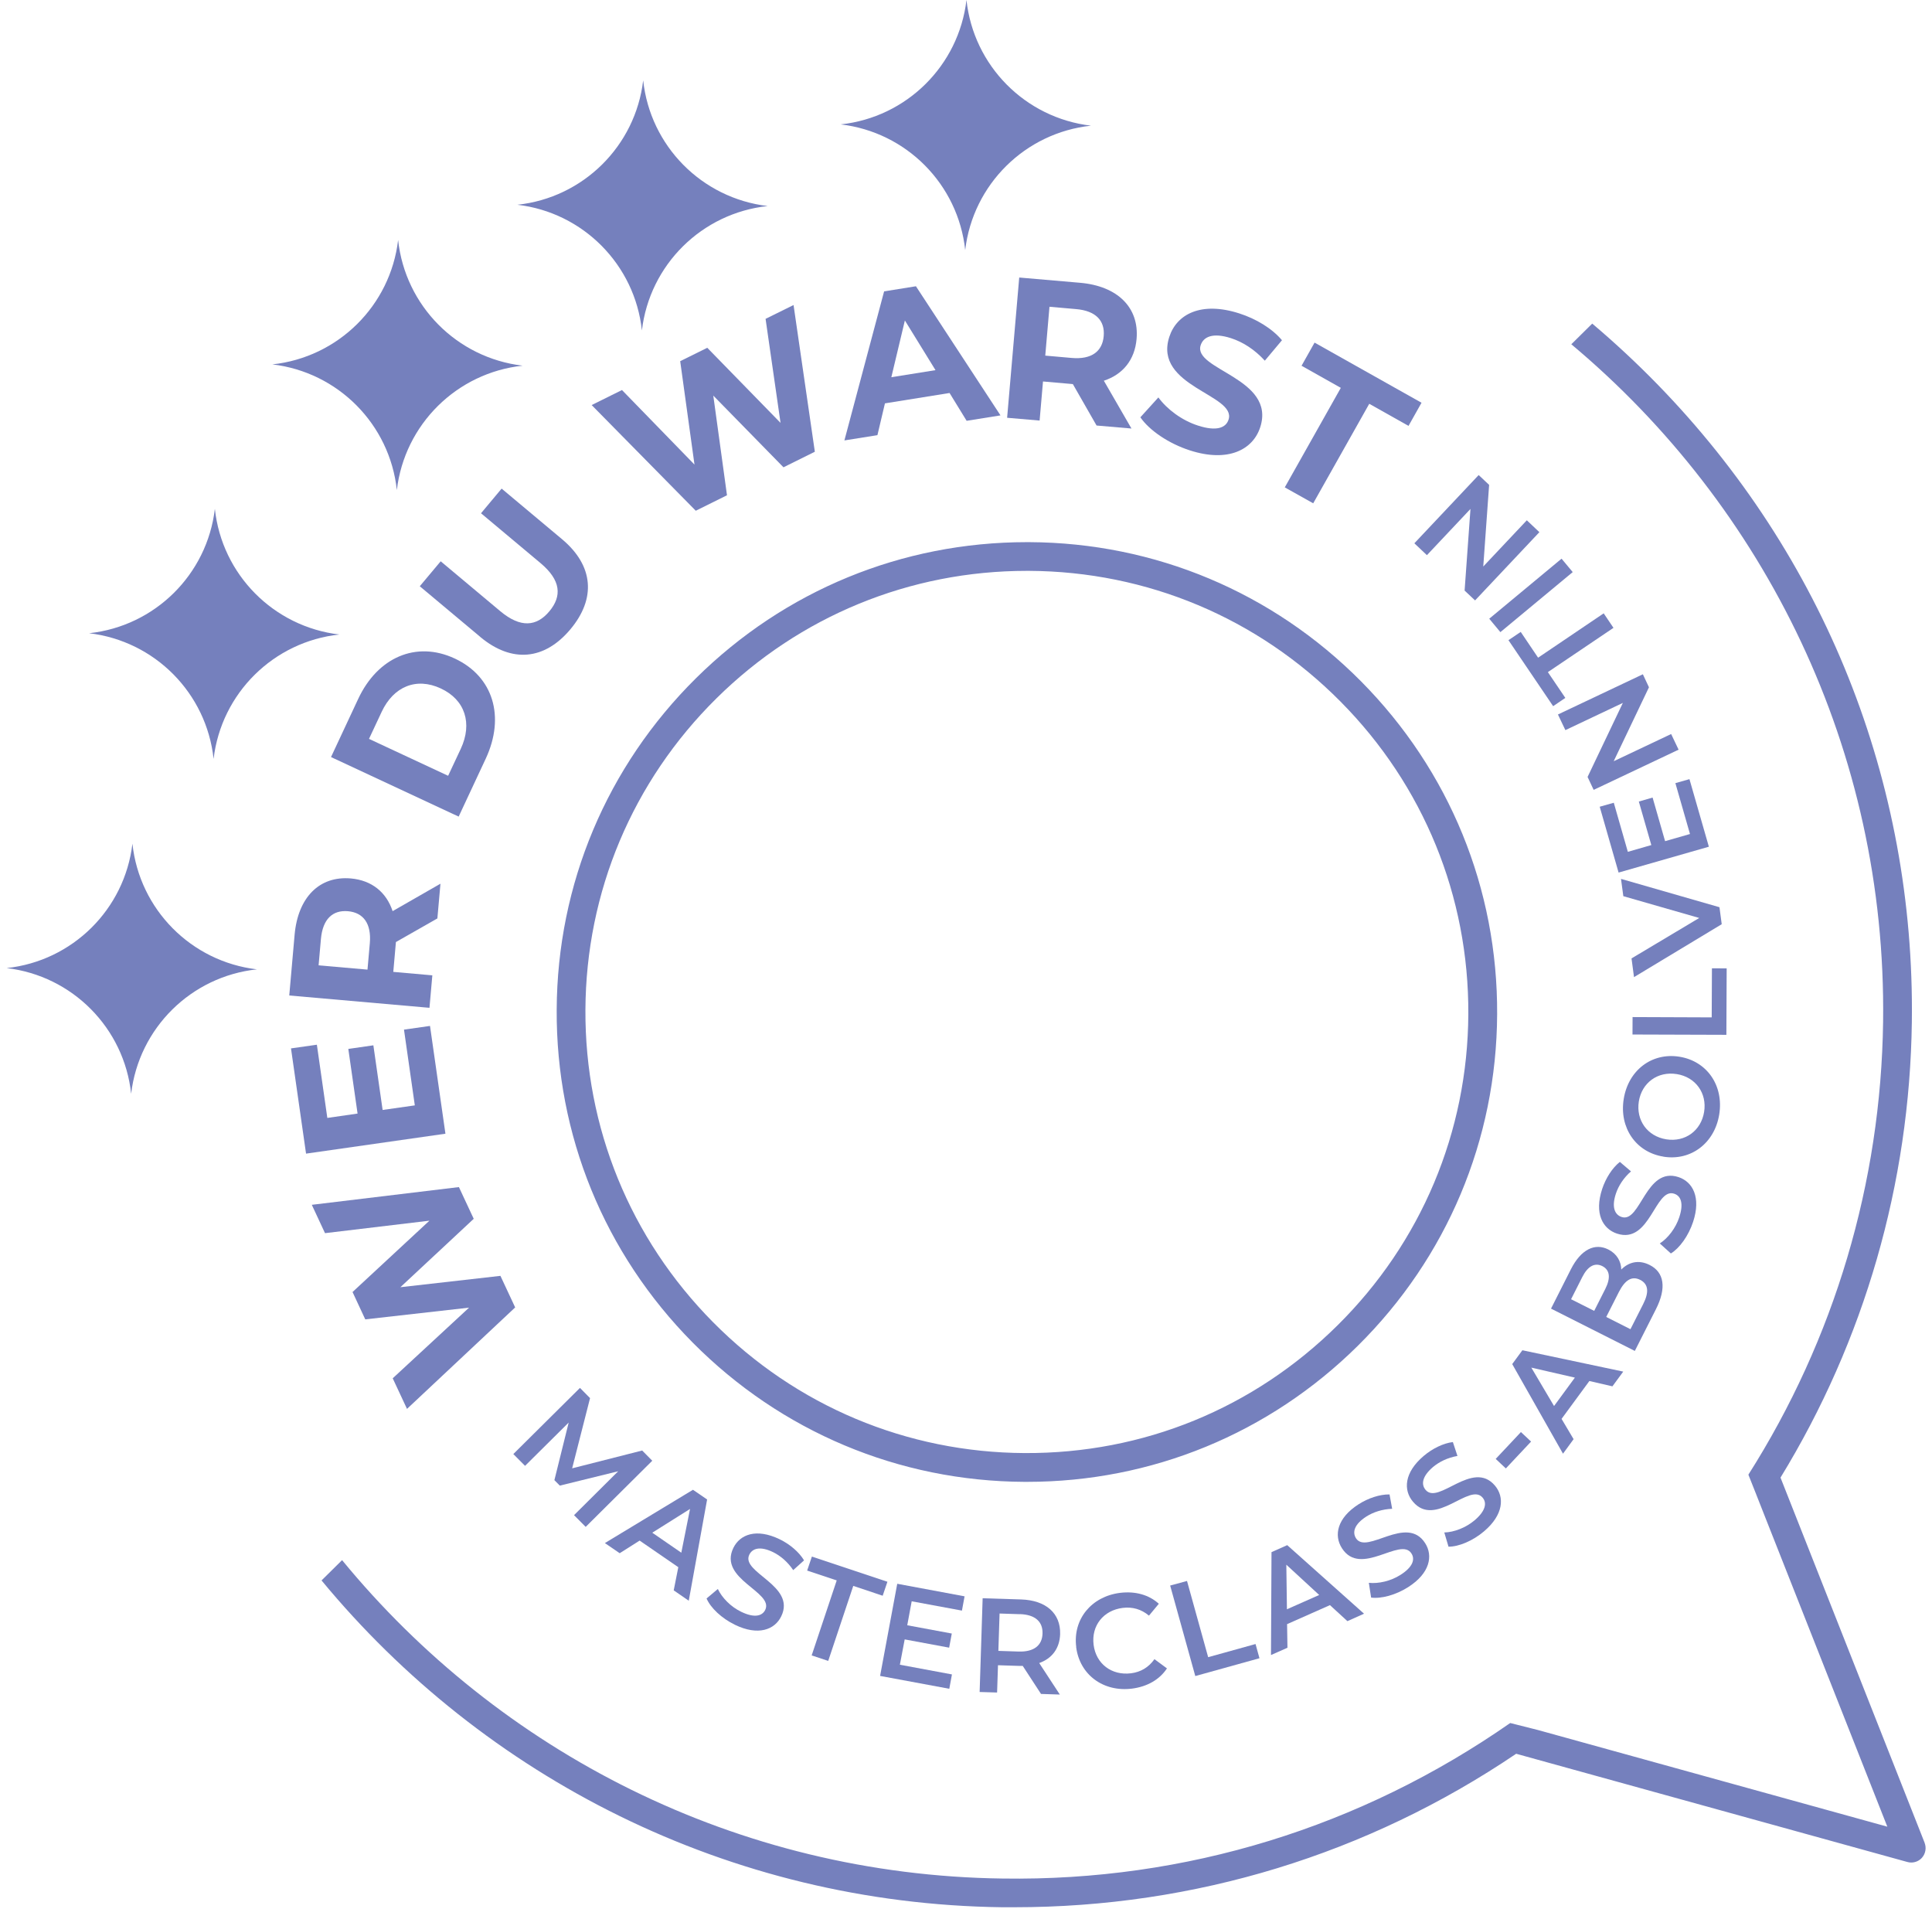 <svg width="247" height="244" viewBox="0 0 247 244" fill="none" xmlns="http://www.w3.org/2000/svg">
<g clip-path="url(#clip0_5086_7695)">
<path d="M224.544 191.088V191.078L225.784 194.211L224.544 191.088Z" fill="#7580BD"/>
<path d="M246.068 235.597L227.632 188.889C238.355 171.372 244.154 151.309 244.423 130.632C244.827 99.999 233.258 71.039 211.869 49.102C209.205 46.373 206.436 43.798 203.56 41.367L200.887 44.01C225.612 64.707 241.201 95.915 240.749 130.584C240.48 151.213 234.517 171.199 223.525 188.514L224.545 191.08L225.776 194.212L226.718 196.595L241.288 233.512L196.655 221.164L193.077 220.261C173.978 233.569 151.618 240.497 128.181 240.142C94.127 239.7 63.814 223.893 43.734 199.439L41.108 202.034C61.852 227.141 93.07 243.36 128.124 243.812C128.643 243.812 129.153 243.812 129.672 243.812C152.753 243.812 174.824 237.048 193.837 224.191L243.856 238.028C244.019 238.076 244.183 238.095 244.346 238.095C244.856 238.095 245.356 237.884 245.712 237.49C246.173 236.971 246.308 236.231 246.058 235.587L246.068 235.597Z" fill="#7580BD"/>
<path d="M226.726 196.594L225.784 194.211L226.726 196.594Z" fill="#7580BD"/>
<path d="M73.388 193.689L79.033 188.078L71.57 189.913L70.878 189.212L72.705 181.851L67.127 187.386L65.627 185.878L74.148 177.422L75.436 178.729L73.147 187.703L82.101 185.426L83.39 186.733L74.879 195.188L73.388 193.689Z" fill="#7580BD"/>
<path d="M86.719 200.342L81.776 196.941L79.227 198.555L77.332 197.258L88.594 190.445L90.402 191.685L88.056 204.628L86.132 203.302L86.719 200.342ZM87.103 198.488L88.219 192.896L83.391 195.932L87.103 198.488Z" fill="#7580BD"/>
<path d="M90.322 204.349L91.774 203.129C92.303 204.244 93.428 205.406 94.755 206.04C96.438 206.857 97.438 206.598 97.833 205.8C98.958 203.475 91.812 201.889 93.755 197.883C94.601 196.143 96.707 195.336 99.67 196.768C100.968 197.393 102.16 198.402 102.795 199.468L101.41 200.717C100.718 199.679 99.785 198.882 98.843 198.421C97.179 197.614 96.188 197.931 95.794 198.747C94.678 201.044 101.805 202.658 99.881 206.617C99.044 208.346 96.919 209.144 93.957 207.703C92.274 206.886 90.851 205.55 90.331 204.34" fill="#7580BD"/>
<path d="M106.972 202.03L103.192 200.772L103.798 198.984L113.454 202.203L112.848 203.99L109.087 202.732L105.885 212.321L103.769 211.62L106.972 202.03Z" fill="#7580BD"/>
<path d="M121.702 214.049L121.365 215.884L112.518 214.241L114.71 202.461L123.318 204.066L122.981 205.891L116.557 204.7L115.989 207.765L121.683 208.822L121.346 210.628L115.662 209.571L115.047 212.809L121.702 214.049Z" fill="#7580BD"/>
<path d="M133.091 216.544L130.754 212.96C130.6 212.97 130.446 212.96 130.292 212.96L127.59 212.874L127.475 216.362L125.243 216.295L125.628 204.312L130.562 204.466C133.716 204.572 135.611 206.234 135.534 208.896C135.476 210.712 134.505 212.009 132.86 212.595L135.495 216.621L133.101 216.544H133.091ZM130.398 206.35L127.792 206.263L127.638 211.039L130.244 211.125C132.197 211.183 133.245 210.328 133.283 208.819C133.331 207.31 132.35 206.407 130.398 206.34" fill="#7580BD"/>
<path d="M137.592 210.541C137.14 206.986 139.545 204.084 143.189 203.623C145.132 203.383 146.882 203.863 148.152 205.016L146.892 206.534C145.911 205.708 144.776 205.391 143.536 205.545C141.074 205.852 139.506 207.812 139.814 210.262C140.122 212.703 142.132 214.212 144.594 213.904C145.834 213.75 146.844 213.155 147.594 212.098L149.191 213.279C148.248 214.711 146.671 215.614 144.719 215.864C141.074 216.325 138.035 214.106 137.583 210.551" fill="#7580BD"/>
<path d="M149.602 202.688L151.756 202.102L154.459 211.845L160.517 210.163L161.018 211.979L152.814 214.257L149.602 202.688Z" fill="#7580BD"/>
<path d="M170.031 205.191L164.549 207.622L164.597 210.639L162.491 211.571L162.558 198.417L164.568 197.523L174.387 206.287L172.262 207.238L170.031 205.191ZM168.655 203.894L164.453 200.022L164.53 205.72L168.655 203.894Z" fill="#7580BD"/>
<path d="M175.29 204.213L175.002 202.339C176.223 202.474 177.81 202.118 179.051 201.321C180.628 200.322 180.936 199.332 180.445 198.582C179.051 196.401 173.954 201.667 171.559 197.91C170.511 196.276 170.934 194.057 173.704 192.289C174.915 191.52 176.387 191.02 177.647 191.04L177.983 192.875C176.733 192.923 175.569 193.298 174.685 193.865C173.127 194.864 172.877 195.873 173.357 196.641C174.733 198.794 179.839 193.557 182.205 197.276C183.234 198.89 182.811 201.119 180.032 202.887C178.454 203.896 176.569 204.405 175.271 204.223" fill="#7580BD"/>
<path d="M185.187 197.719L184.648 195.903C185.889 195.874 187.398 195.298 188.524 194.346C189.947 193.136 190.12 192.117 189.543 191.445C187.87 189.475 183.523 195.374 180.647 191.973C179.397 190.503 179.503 188.245 182.013 186.121C183.109 185.189 184.504 184.497 185.744 184.344L186.331 186.121C185.09 186.333 183.994 186.871 183.196 187.543C181.792 188.745 181.676 189.773 182.263 190.464C183.917 192.415 188.264 186.544 191.12 189.907C192.361 191.368 192.236 193.635 189.726 195.759C188.302 196.97 186.494 197.729 185.187 197.719Z" fill="#7580BD"/>
<path d="M194.445 183.066L191.221 186.5L192.519 187.716L195.743 184.282L194.445 183.066Z" fill="#7580BD"/>
<path d="M203.19 176.549L199.641 181.382L201.18 183.976L199.824 185.831L193.333 174.377L194.631 172.609L207.527 175.338L206.142 177.222L203.19 176.539V176.549ZM201.344 176.107L195.775 174.829L198.68 179.739L201.344 176.107Z" fill="#7580BD"/>
<path d="M210.911 161.713C212.748 162.635 213.094 164.624 211.7 167.372L209.007 172.695L198.293 167.286L200.832 162.26C202.131 159.695 203.91 158.869 205.612 159.724C206.718 160.281 207.247 161.242 207.276 162.289C208.228 161.328 209.517 161.002 210.911 161.713ZM200.852 166.085L203.814 167.574L205.237 164.759C205.929 163.385 205.833 162.356 204.862 161.857C203.871 161.357 202.977 161.886 202.285 163.26L200.861 166.075L200.852 166.085ZM209.699 163.615C208.622 163.067 207.747 163.644 206.978 165.143L205.352 168.352L208.449 169.918L210.074 166.709C210.834 165.21 210.767 164.163 209.699 163.615Z" fill="#7580BD"/>
<path d="M213.604 160.225L212.2 158.957C213.239 158.284 214.229 157.006 214.691 155.603C215.277 153.826 214.893 152.874 214.037 152.596C211.584 151.789 210.969 159.091 206.728 157.698C204.891 157.093 203.804 155.113 204.833 151.99C205.285 150.626 206.112 149.31 207.093 148.531L208.517 149.742C207.574 150.568 206.911 151.596 206.584 152.596C206.007 154.344 206.459 155.296 207.324 155.574C209.748 156.372 210.392 149.098 214.585 150.472C216.412 151.068 217.489 153.067 216.46 156.189C215.874 157.967 214.739 159.552 213.614 160.235" fill="#7580BD"/>
<path d="M212.664 147.856C209.153 147.298 206.999 144.175 207.586 140.495C208.172 136.815 211.182 134.519 214.712 135.086C218.241 135.653 220.386 138.775 219.799 142.456C219.213 146.126 216.183 148.432 212.673 147.865M214.356 137.305C211.933 136.921 209.903 138.41 209.519 140.803C209.144 143.195 210.596 145.252 213.029 145.646C215.452 146.03 217.482 144.531 217.866 142.138C218.251 139.755 216.789 137.69 214.366 137.305" fill="#7580BD"/>
<path d="M208.709 132.246L208.719 130.017L218.836 130.056L218.865 123.781L220.75 123.791L220.712 132.285L208.709 132.246Z" fill="#7580BD"/>
<path d="M207.239 112.352L219.828 115.974L220.116 118.146L208.903 124.91L208.585 122.518L217.241 117.348L207.537 114.562L207.239 112.352Z" fill="#7580BD"/>
<path d="M214.193 100.111L215.991 99.602L218.473 108.24L206.932 111.545L204.518 103.128L206.317 102.619L208.115 108.893L211.116 108.028L209.519 102.465L211.279 101.956L212.876 107.529L216.059 106.616L214.193 100.111Z" fill="#7580BD"/>
<path d="M199.177 91.336L210.035 86.195L210.814 87.858L206.304 97.312L213.651 93.834L214.603 95.833L203.745 100.973L202.966 99.321L207.477 89.856L200.129 93.335L199.177 91.336Z" fill="#7580BD"/>
<path d="M197.891 85.92L200.122 89.216L198.564 90.273L192.852 81.837L194.419 80.78L196.641 84.075L205.027 78.406L206.277 80.261L197.891 85.92Z" fill="#7580BD"/>
<path d="M199.641 71.418L190.395 79.094L191.82 80.808L201.067 73.133L199.641 71.418Z" fill="#7580BD"/>
<path d="M180.821 69.451L189.044 60.727L190.38 61.985L189.63 72.42L195.199 66.511L196.805 68.029L188.582 76.754L187.245 75.495L187.995 65.06L182.427 70.969L180.821 69.451Z" fill="#7580BD"/>
<path d="M185.119 135.586C185.1 135.72 185.09 135.845 185.061 135.98C185.081 135.845 185.1 135.72 185.119 135.586Z" fill="#7580BD"/>
<path d="M50.899 30.68C49.908 39.078 43.234 45.679 34.819 46.582C43.224 47.572 49.831 54.24 50.735 62.648C51.726 54.25 58.4 47.649 66.815 46.745C58.41 45.756 51.803 39.087 50.899 30.68Z" fill="#7580BD"/>
<path d="M27.47 65.047C26.48 73.445 19.806 80.046 11.391 80.949C19.796 81.939 26.403 88.607 27.307 97.015C28.297 88.617 34.972 82.016 43.387 81.113C34.981 80.123 28.374 73.454 27.47 65.047Z" fill="#7580BD"/>
<path d="M16.93 107.852C15.94 116.25 9.266 122.851 0.851 123.754C9.256 124.744 15.863 131.412 16.767 139.82C17.757 131.422 24.432 124.82 32.847 123.917C24.441 122.928 17.834 116.259 16.93 107.852Z" fill="#7580BD"/>
<path d="M82.229 10.273C81.238 18.671 74.564 25.273 66.149 26.176C74.554 27.166 81.161 33.834 82.065 42.242C83.056 33.843 89.73 27.242 98.145 26.339C89.74 25.349 83.133 18.681 82.229 10.273Z" fill="#7580BD"/>
<path d="M123.561 0C122.571 8.398 115.896 14.999 107.481 15.902C115.887 16.892 122.494 23.56 123.398 31.968C124.388 23.57 131.063 16.969 139.477 16.066C131.072 15.076 124.465 8.408 123.561 0Z" fill="#7580BD"/>
<path d="M39.849 154.018L58.67 151.75L60.564 155.805L51.188 164.549L63.978 163.098L65.863 167.133L52.034 180.105L50.207 176.194L59.968 167.162L46.697 168.661L45.071 165.164L54.9 156.045L41.551 157.64L39.868 154.027L39.849 154.018Z" fill="#7580BD"/>
<path d="M51.667 131.619L54.975 131.148L56.947 144.927L39.127 147.474L37.203 134.021L40.511 133.551L41.848 142.909L45.714 142.352L44.531 134.089L47.734 133.627L48.917 141.891L53.033 141.305L51.648 131.619H51.667Z" fill="#7580BD"/>
<path d="M55.917 117.408L50.618 120.425L50.599 120.627L50.281 124.24L55.273 124.682L54.907 128.833L36.981 127.257L37.664 119.503C38.087 114.717 40.837 111.941 44.857 112.296C47.541 112.536 49.397 114.064 50.195 116.476L56.311 112.969L55.917 117.418V117.408ZM41.03 120.021L40.732 123.404L46.983 123.951L47.281 120.579C47.502 118.042 46.434 116.658 44.492 116.485C42.52 116.313 41.261 117.494 41.03 120.021Z" fill="#7580BD"/>
<path d="M42.319 96.779L45.782 89.371C48.263 84.038 53.196 81.876 58.139 84.182C63.083 86.488 64.593 91.638 62.102 96.981L58.639 104.389L42.319 96.779ZM58.909 95.722C60.419 92.484 59.476 89.457 56.351 88.006C53.225 86.546 50.301 87.766 48.792 91.004L47.176 94.454L57.293 99.171L58.909 95.722Z" fill="#7580BD"/>
<path d="M61.391 81.409L53.668 74.943L56.342 71.752L63.949 78.123C66.564 80.314 68.613 80.083 70.229 78.152C71.864 76.201 71.719 74.174 69.103 71.983L61.496 65.613L64.131 62.461L71.854 68.928C75.912 72.329 76.21 76.528 72.921 80.448C69.632 84.369 65.449 84.811 61.381 81.409H61.391Z" fill="#7580BD"/>
<path d="M101.454 39.002L104.175 57.748L100.165 59.737L91.192 50.571L92.943 63.312L88.952 65.291L75.642 51.781L79.517 49.86L88.788 59.391L86.961 46.17L90.423 44.459L99.79 54.059L97.876 40.76L101.454 38.992V39.002Z" fill="#7580BD"/>
<path d="M121.398 50.238L113.137 51.564L112.176 55.629L107.954 56.301L113.031 37.247L117.099 36.594L127.909 53.101L123.581 53.793L121.398 50.238ZM119.6 47.317L115.686 40.966L113.955 48.22L119.6 47.317Z" fill="#7580BD"/>
<path d="M140.192 54.396L137.162 49.102L136.96 49.082L133.344 48.765L132.911 53.762L128.757 53.406L130.305 35.477L138.076 36.149C142.875 36.562 145.654 39.31 145.308 43.327C145.077 46.017 143.548 47.872 141.124 48.669L144.654 54.78L140.192 54.396ZM137.556 39.512L134.171 39.214L133.633 45.46L137.018 45.758C139.557 45.979 140.942 44.912 141.105 42.962C141.278 40.992 140.095 39.724 137.556 39.512Z" fill="#7580BD"/>
<path d="M145.787 53.352L148.095 50.805C149.201 52.323 151.115 53.755 153.173 54.408C155.52 55.168 156.732 54.697 157.068 53.64C158.107 50.44 147.432 49.422 149.49 43.07C150.432 40.159 153.558 38.496 158.434 40.063C160.588 40.755 162.627 41.984 163.896 43.493L161.704 46.107C160.405 44.684 158.905 43.724 157.386 43.234C155.039 42.474 153.846 43.061 153.5 44.137C152.481 47.288 163.146 48.326 161.117 54.61C160.194 57.474 157.03 59.155 152.135 57.579C149.413 56.705 146.941 55.014 145.797 53.352H145.787Z" fill="#7580BD"/>
<path d="M171.419 49.581L166.399 46.756L168.063 43.797L181.738 51.484L180.075 54.443L175.055 51.618L167.89 64.34L164.255 62.303L171.419 49.581Z" fill="#7580BD"/>
<path d="M191.404 129.666C191.327 145.713 184.989 160.76 173.583 172.05C162.245 183.263 147.242 189.432 131.297 189.432C131.191 189.432 131.085 189.432 130.979 189.432C114.919 189.355 99.859 183.023 88.558 171.627C77.258 160.222 71.084 145.107 71.171 129.071C71.248 113.024 77.585 97.977 88.991 86.687C100.33 75.474 115.332 69.305 131.278 69.305C131.383 69.305 131.489 69.305 131.595 69.305C147.655 69.382 162.716 75.714 174.016 87.109C185.316 98.515 191.49 113.629 191.404 129.666ZM131.278 72.975C116.313 72.975 102.224 78.76 91.578 89.291C80.865 99.889 74.921 114.023 74.844 129.08C74.768 144.137 80.567 158.329 91.174 169.033C101.782 179.737 115.919 185.675 130.999 185.752C146.174 185.829 160.273 180.035 170.986 169.437C181.7 158.838 187.643 144.704 187.72 129.647C187.797 114.59 181.998 100.398 171.39 89.694C160.783 78.99 146.646 73.052 131.566 72.975C131.47 72.975 131.374 72.975 131.268 72.975H131.278Z" fill="#7580BD"/>
</g>
<defs>
<clipPath id="clip0_5086_7695">
<rect width="245.351" height="243.82" fill="white" transform="translate(0.852)"/>
</clipPath>
</defs>
</svg>
